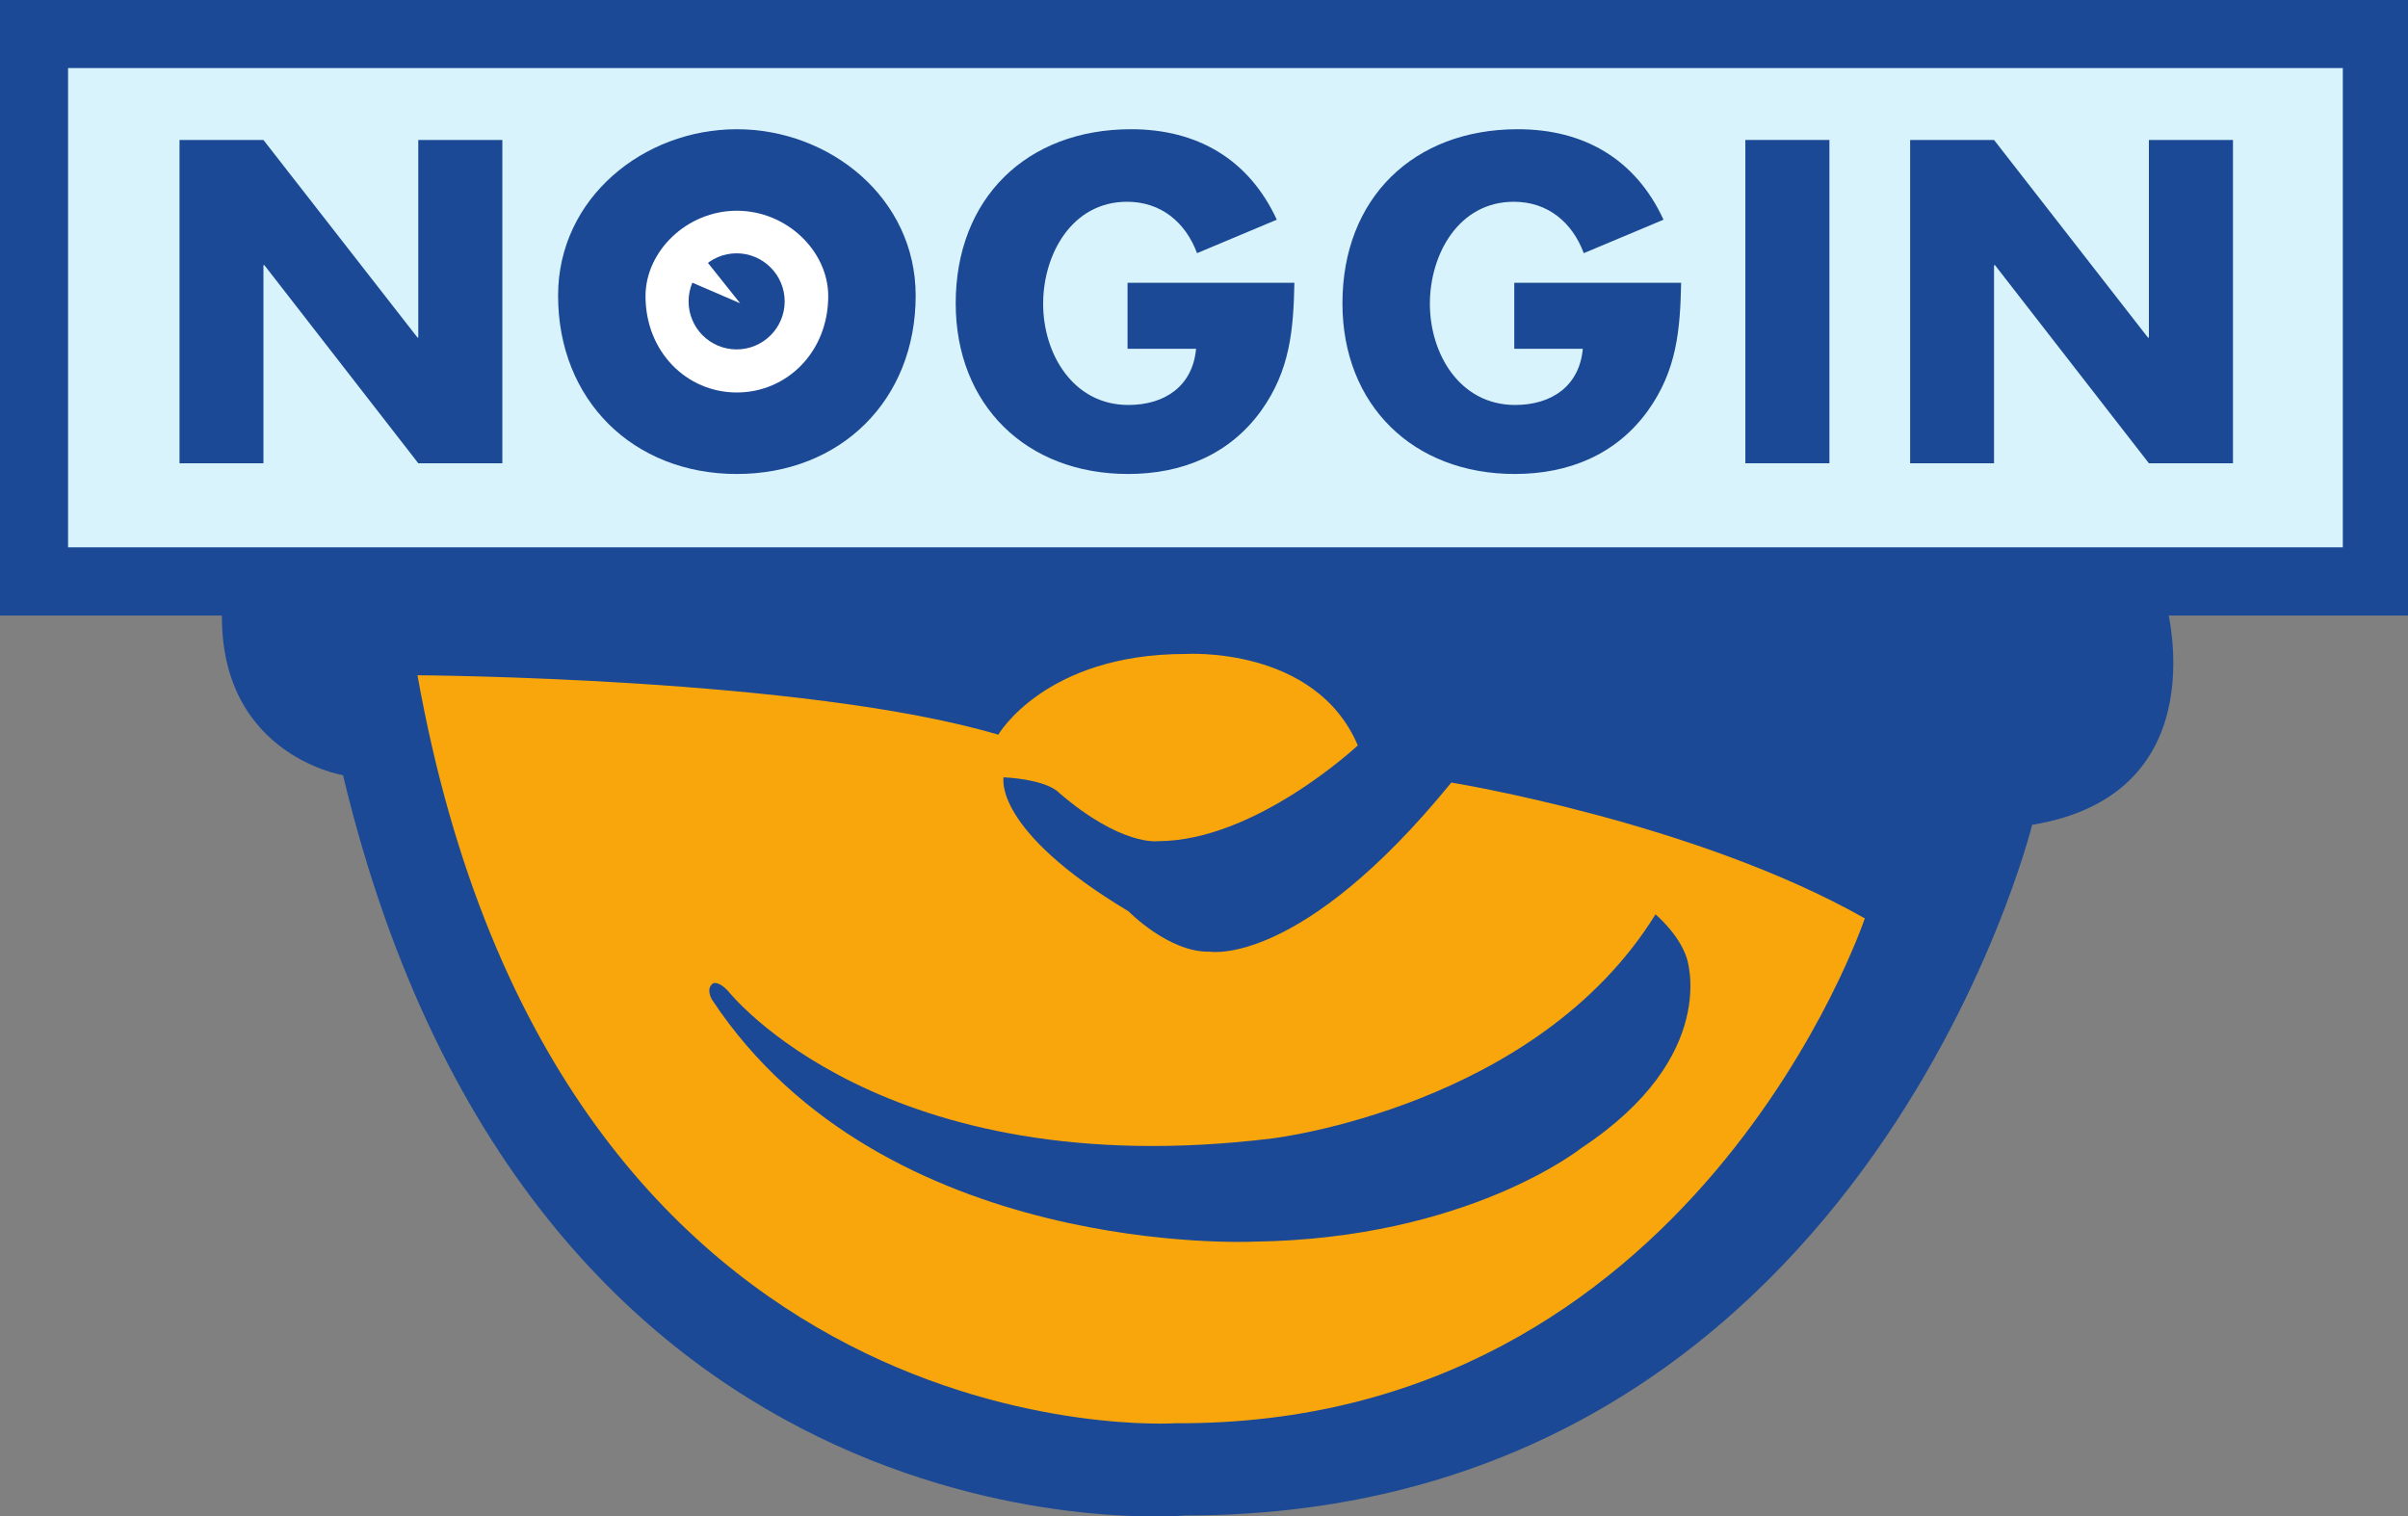 <?xml version="1.0" encoding="UTF-8" standalone="no"?>
<!-- Created with Inkscape (http://www.inkscape.org/) -->

<svg
   xmlns:dc="http://purl.org/dc/elements/1.1/"
   xmlns:cc="http://creativecommons.org/ns#"
   xmlns:rdf="http://www.w3.org/1999/02/22-rdf-syntax-ns#"
   xmlns:svg="http://www.w3.org/2000/svg"
   xmlns="http://www.w3.org/2000/svg"
   xmlns:sodipodi="http://sodipodi.sourceforge.net/DTD/sodipodi-0.dtd"
   xmlns:inkscape="http://www.inkscape.org/namespaces/inkscape"
   width="1000"
   height="629.796"
   id="svg5614"
   version="1.1"
   inkscape:version="0.91 r13725"
   sodipodi:docname="Noggin 1.svg">
  <rect width="100%" height="100%" fill="#808080" stroke="none"/>
  <defs
     id="defs5616" />
  <sodipodi:namedview
     id="base"
     pagecolor="#ffffff"
     bordercolor="#666666"
     borderopacity="1.0"
     inkscape:pageopacity="0.0"
     inkscape:pageshadow="2"
     inkscape:zoom="0.5"
     inkscape:cx="726.85915"
     inkscape:cy="380.10499"
     inkscape:document-units="px"
     inkscape:current-layer="layer1"
     showgrid="false"
     inkscape:window-width="1366"
     inkscape:window-height="705"
     inkscape:window-x="-8"
     inkscape:window-y="-8"
     inkscape:window-maximized="1" />
  <g
     inkscape:label="Layer 1"
     inkscape:groupmode="layer"
     id="layer1"
     transform="translate(0,-422.566)">
    <path
       inkscape:connector-curvature="0"
       style="fill:#d9f3fd;fill-rule:nonzero;stroke:none"
       d="m 15.296,659.315 972.933,0 0,-226.175 -972.933,0 0,226.175 z"
       id="path16200" />
    <path
       inkscape:connector-curvature="0"
       style="fill:#1b4995;fill-rule:nonzero;stroke:none"
       d="M 4.2114624e-5,422.566 1000,422.566 l 0,255.636 -1000,0 0,-255.636 z M 28.264,649.872 l 944.67,0 0,-199.042 -944.67,0 0,199.042 z"
       id="path16258" />
    <path
       inkscape:connector-curvature="0"
       style="fill:#ffffff;fill-rule:nonzero;stroke:none"
       d="m 299.794,606.844 c 29.86,0 54.133,-24.207 54.133,-54.133 0,-29.926 -24.273,-54.133 -54.133,-54.133 -29.926,0 -54.133,24.207 -54.133,54.133 0,29.926 24.207,54.133 54.133,54.133"
       id="path16260" />
    <path
       inkscape:connector-curvature="0"
       style="fill:#1b4995;fill-rule:nonzero;stroke:none"
       d="m 74.55,480.689 34.847,0 63.976,82.064 0.332,0 0,-82.064 34.914,0 0,134.269 -34.914,0 -63.909,-82.264 -0.399,0 0,82.264 -34.847,0 0,-134.269"
       id="path16262" />
    <path
       inkscape:connector-curvature="0"
       style="fill:#1b4995;fill-rule:nonzero;stroke:none"
       d="m 268.072,545.529 c 0,23.143 17.091,40.035 37.906,40.035 20.882,0 37.973,-16.892 37.973,-40.035 0,-18.554 -17.091,-35.446 -37.973,-35.446 -20.815,0 -37.906,16.892 -37.906,35.446 z m 112.19,-0.199 c 0,43.426 -31.19,74.084 -74.283,74.084 -43.027,0 -74.217,-30.658 -74.217,-74.084 0,-40.567 35.579,-69.096 74.217,-69.096 38.638,0 74.283,28.53 74.283,69.096"
       id="path16264" />
    <path
       inkscape:connector-curvature="0"
       style="fill:#1b4995;fill-rule:nonzero;stroke:none"
       d="m 537.541,540.009 c -0.399,19.552 -1.796,36.31 -13.766,53.069 -13.168,18.288 -32.919,26.335 -55.33,26.335 -42.229,0 -71.557,-28.663 -71.557,-70.892 0,-43.626 29.527,-72.288 72.82,-72.288 27.532,0 48.946,12.503 60.517,37.574 l -33.118,13.899 c -4.788,-12.835 -14.963,-21.347 -29.062,-21.347 -22.943,0 -34.847,21.879 -34.847,42.362 0,20.815 12.436,42.03 35.379,42.03 15.163,0 26.734,-7.847 28.131,-23.342 l -28.463,0 0,-27.399 69.296,0"
       id="path16266" />
    <path
       inkscape:connector-curvature="0"
       style="fill:#1b4995;fill-rule:nonzero;stroke:none"
       d="m 698.145,540.009 c -0.399,19.552 -1.796,36.31 -13.766,53.069 -13.168,18.288 -32.919,26.335 -55.33,26.335 -42.229,0 -71.557,-28.663 -71.557,-70.892 0,-43.626 29.527,-72.288 72.82,-72.288 27.599,0 48.946,12.503 60.517,37.574 l -33.118,13.899 c -4.788,-12.835 -14.963,-21.347 -29.062,-21.347 -22.943,0 -34.847,21.879 -34.847,42.362 0,20.815 12.436,42.03 35.379,42.03 15.163,0 26.734,-7.847 28.131,-23.342 l -28.463,0 0,-27.399 69.296,0"
       id="path16268" />
    <path
       inkscape:connector-curvature="0"
       style="fill:#1b4995;fill-rule:nonzero;stroke:none"
       d="m 724.812,480.689 34.914,0 0,134.269 -34.914,0 0,-134.269 z"
       id="path16270" />
    <path
       inkscape:connector-curvature="0"
       style="fill:#1b4995;fill-rule:nonzero;stroke:none"
       d="m 793.243,480.689 34.847,0 63.909,82.064 0.399,0 0,-82.064 34.914,0 0,134.269 -34.914,0 -63.909,-82.264 -0.399,0 0,82.264 -34.847,0 0,-134.269"
       id="path16272" />
    <path
       inkscape:connector-curvature="0"
       style="fill:#1b4995;fill-rule:nonzero;stroke:none"
       d="m 305.912,567.674 c 10.973,0 19.951,-8.911 19.951,-19.951 0,-10.973 -8.978,-19.951 -19.951,-19.951 -11.039,0 -19.951,8.978 -19.951,19.951 0,11.039 8.911,19.951 19.951,19.951"
       id="path16274" />
    <path
       inkscape:connector-curvature="0"
       style="fill:#ffffff;fill-rule:nonzero;stroke:none"
       d="m 291.88,529.103 15.495,19.419 -22.544,-9.709 7.049,-9.709"
       id="path16276" />
    <path
       inkscape:connector-curvature="0"
       style="fill:#1b4995;fill-rule:nonzero;stroke:none"
       d="m 142.449,744.505 c 79.537,332.18 349.87,307.442 349.87,307.442 280.907,0 351.599,-286.826 351.599,-286.826 78.872,-12.968 55.33,-93.037 55.33,-93.037 L 92.439,670.887 C 87.717,735.66 142.449,744.505 142.449,744.505"
       id="path16278" />
    <path
       inkscape:connector-curvature="0"
       style="fill:#f9a60c;fill-rule:nonzero;stroke:none"
       d="m 488.196,1013.641 c 215.535,1.197 286.227,-209.682 286.227,-209.682 -70.692,-40.035 -171.71,-56.394 -171.71,-56.394 -62.712,76.877 -100.286,70.227 -100.286,70.227 -16.958,0.466 -33.783,-16.759 -33.783,-16.759 -56.727,-33.983 -51.872,-55.663 -51.872,-55.663 18.554,1.13 22.744,6.185 22.744,6.185 26.069,22.544 41.298,20.35 41.298,20.35 40.633,0 83.062,-39.769 83.062,-39.769 -17.69,-41.498 -71.557,-37.973 -71.557,-37.973 -58.323,0 -77.742,33.517 -77.742,33.517 -80.402,-23.808 -241.205,-24.672 -241.205,-24.672 58.589,327.725 314.823,310.633 314.823,310.633"
       id="path16280" />
    <path
       inkscape:connector-curvature="0"
       style="fill:#1b4995;fill-rule:nonzero;stroke:none"
       d="m 302.321,834.084 c 0,0 63.643,81.266 226.175,61.249 0,0 109.53,-12.968 159.008,-93.037 0,0 9.776,8.18 12.968,18.155 0,0 14.165,40.633 -43.825,78.939 0,0 -47.15,37.707 -136.064,38.837 0,0 -153.555,7.382 -224.845,-100.419 0,0 -2.727,-4.323 0.133,-6.65 0,0 1.796,-1.862 6.451,2.926"
       id="path16282" />
  </g>
</svg>
